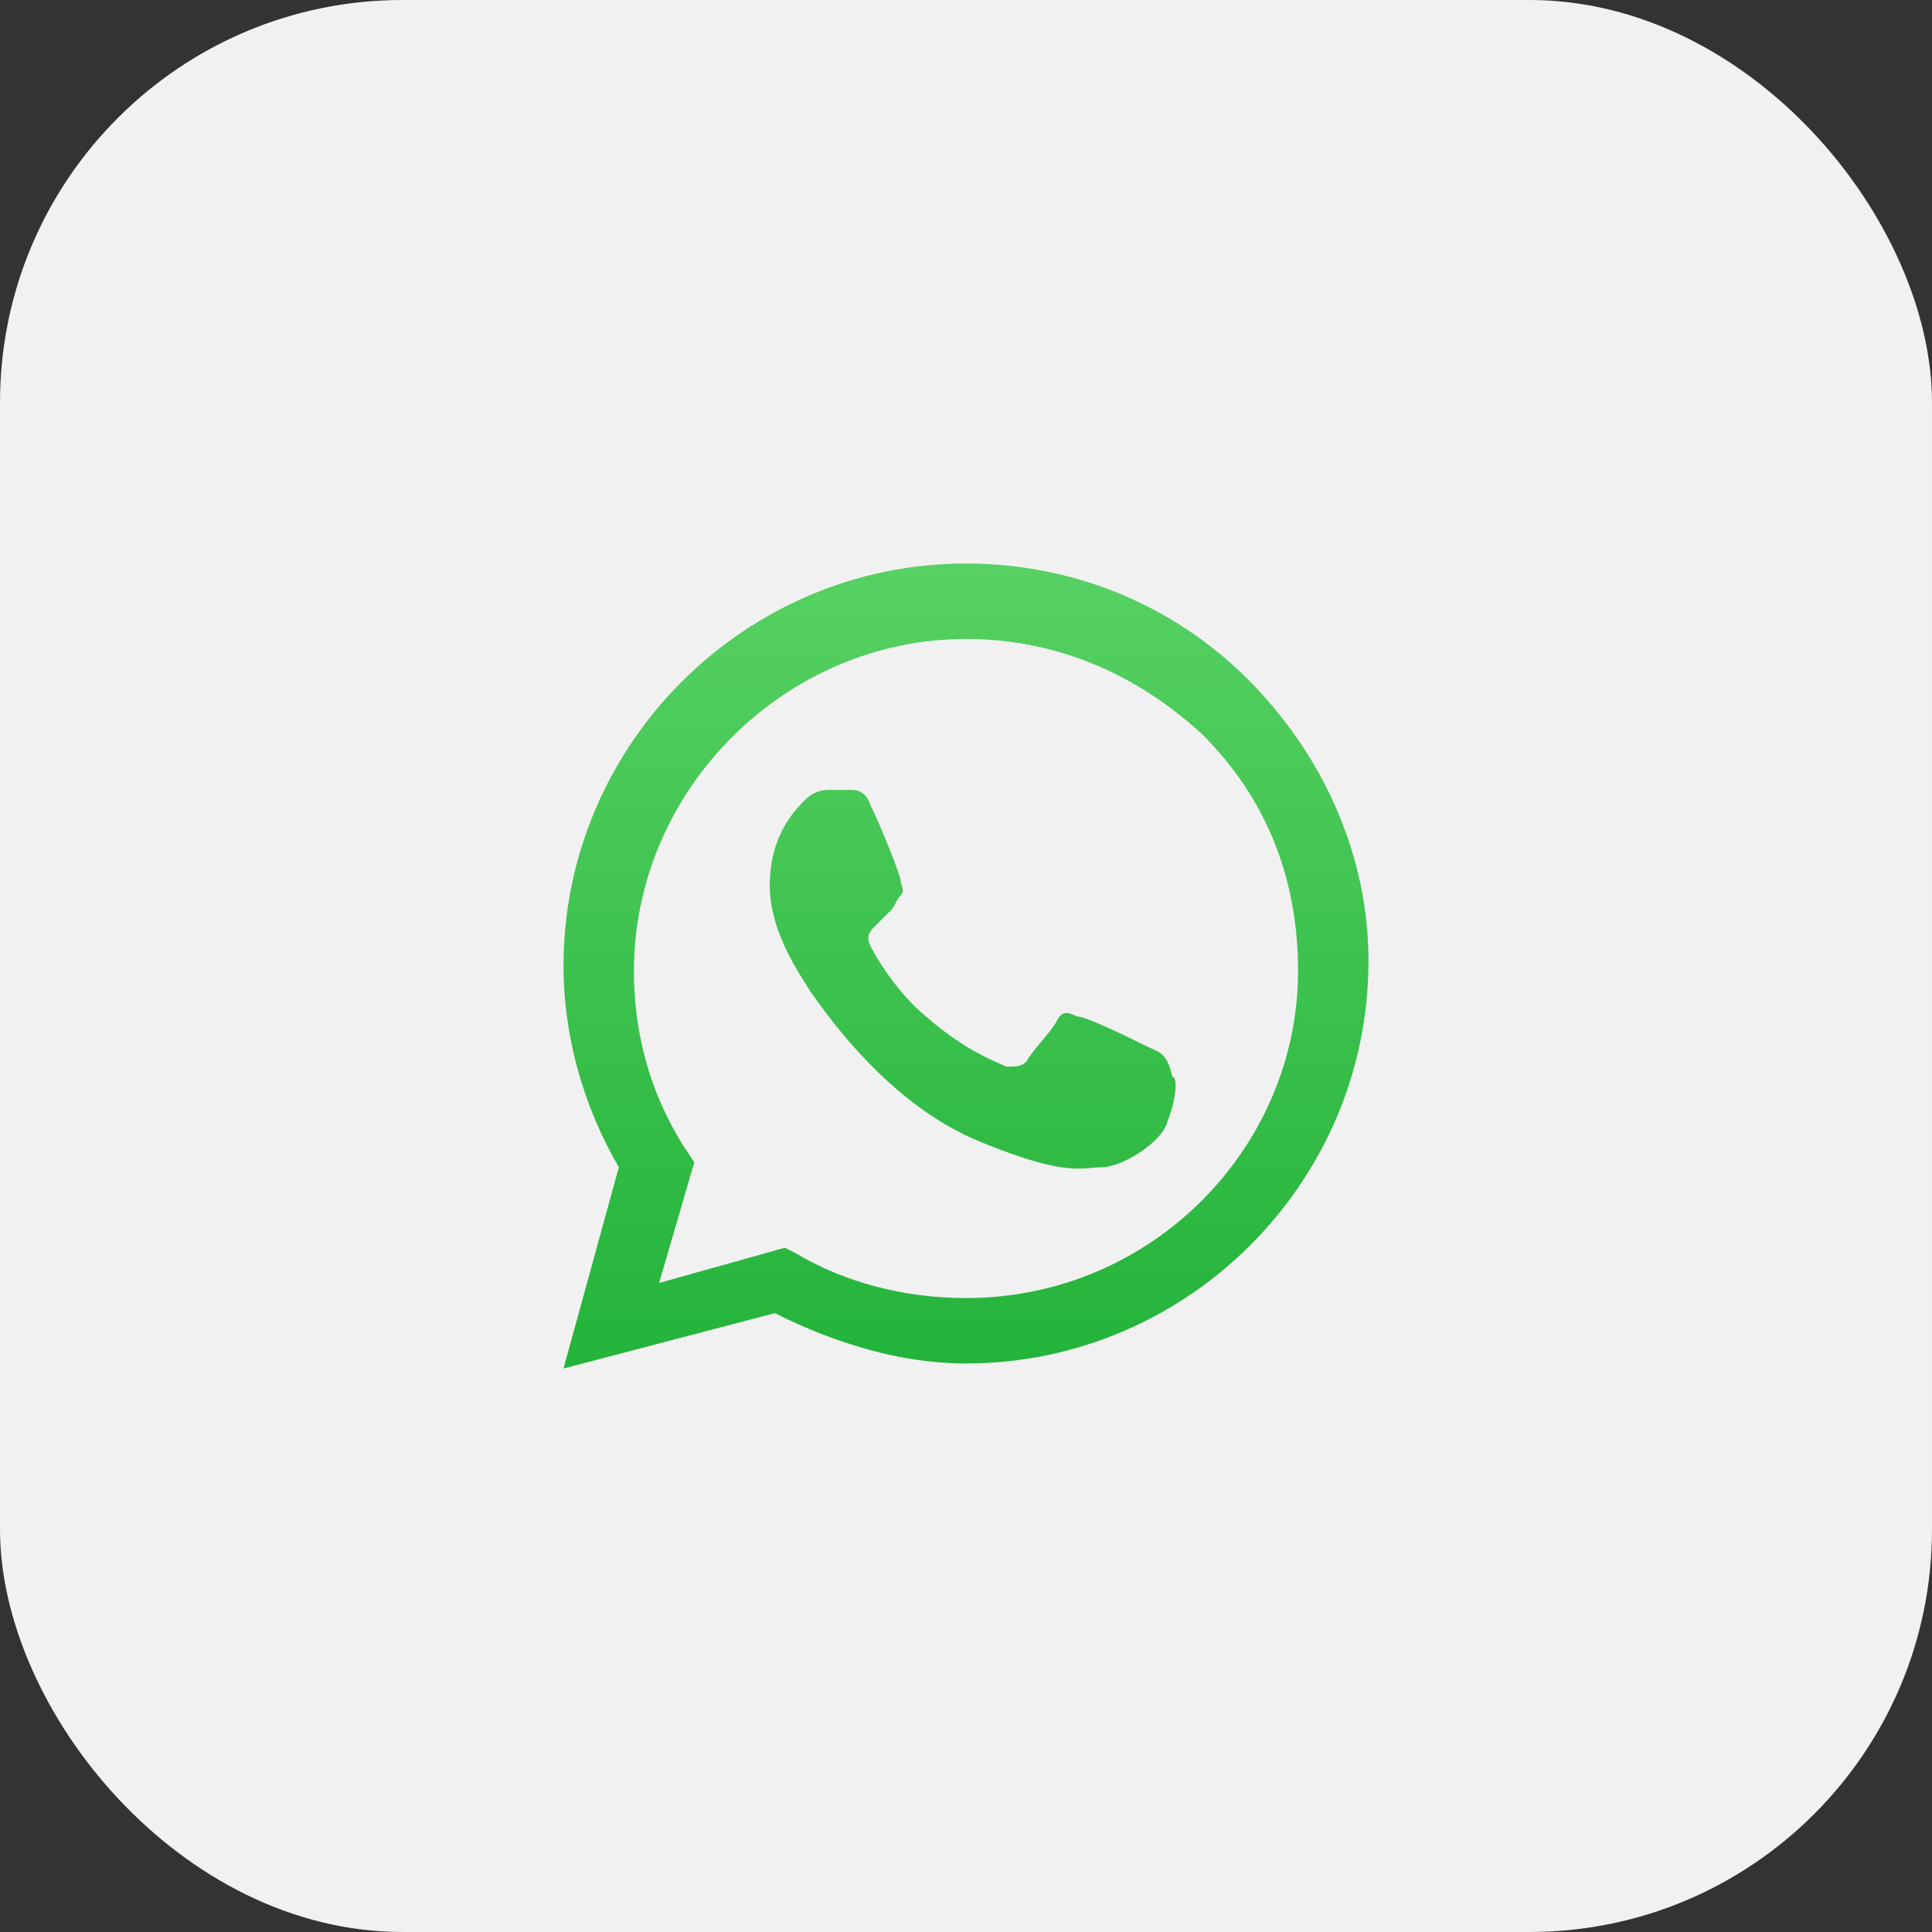 <svg width="48" height="48" viewBox="0 0 48 48" fill="none" xmlns="http://www.w3.org/2000/svg">
<rect x="0" y="0" width="48" height="48" fill="#333333" stroke="none"/>
<rect width="48" height="48" rx="10" fill="#F1F1F1"/>
<path fill-rule="evenodd" clip-rule="evenodd" d="M31 16.875C29.125 15 26.625 14 24 14C18.5 14 14 18.5 14 24C14 25.75 14.5 27.5 15.375 29L14 34L19.25 32.625C20.75 33.375 22.375 33.875 24 33.875C29.5 33.875 34 29.375 34 23.875C34 21.25 32.875 18.75 31 16.875ZM24 32.25C22.5 32.25 21 31.875 19.75 31.125L19.5 31L16.375 31.875L17.25 28.875L17 28.5C16.125 27.125 15.75 25.625 15.75 24.125C15.75 19.625 19.5 15.875 24 15.875C26.25 15.875 28.25 16.75 29.875 18.25C31.5 19.875 32.25 21.875 32.25 24.125C32.25 28.5 28.625 32.25 24 32.25ZM28.5 26C28.25 25.875 27 25.25 26.75 25.25C26.5 25.125 26.375 25.125 26.25 25.375C26.125 25.625 25.625 26.125 25.5 26.375C25.375 26.5 25.25 26.5 25 26.5C24.75 26.375 24 26.125 23 25.25C22.25 24.625 21.75 23.75 21.625 23.5C21.5 23.25 21.625 23.125 21.75 23C21.875 22.875 22 22.75 22.125 22.625C22.25 22.5 22.25 22.375 22.375 22.25C22.5 22.125 22.375 22 22.375 21.875C22.375 21.75 21.875 20.5 21.625 20C21.5 19.625 21.25 19.625 21.125 19.625C21 19.625 20.875 19.625 20.625 19.625C20.5 19.625 20.25 19.625 20 19.875C19.75 20.125 19.125 20.75 19.125 22C19.125 23.25 20 24.375 20.125 24.625C20.25 24.75 21.875 27.375 24.375 28.375C26.5 29.25 26.875 29 27.375 29C27.875 29 28.875 28.375 29 27.875C29.25 27.25 29.25 26.75 29.125 26.75C29 26.125 28.75 26.125 28.5 26Z" fill="url(#paint0_linear_6_1448)"/>
<defs>
<linearGradient id="paint0_linear_6_1448" x1="24" y1="14" x2="24" y2="34" gradientUnits="userSpaceOnUse">
<stop stop-color="#57D163"/>
<stop offset="1" stop-color="#23B33A"/>
</linearGradient>
</defs>
</svg>
